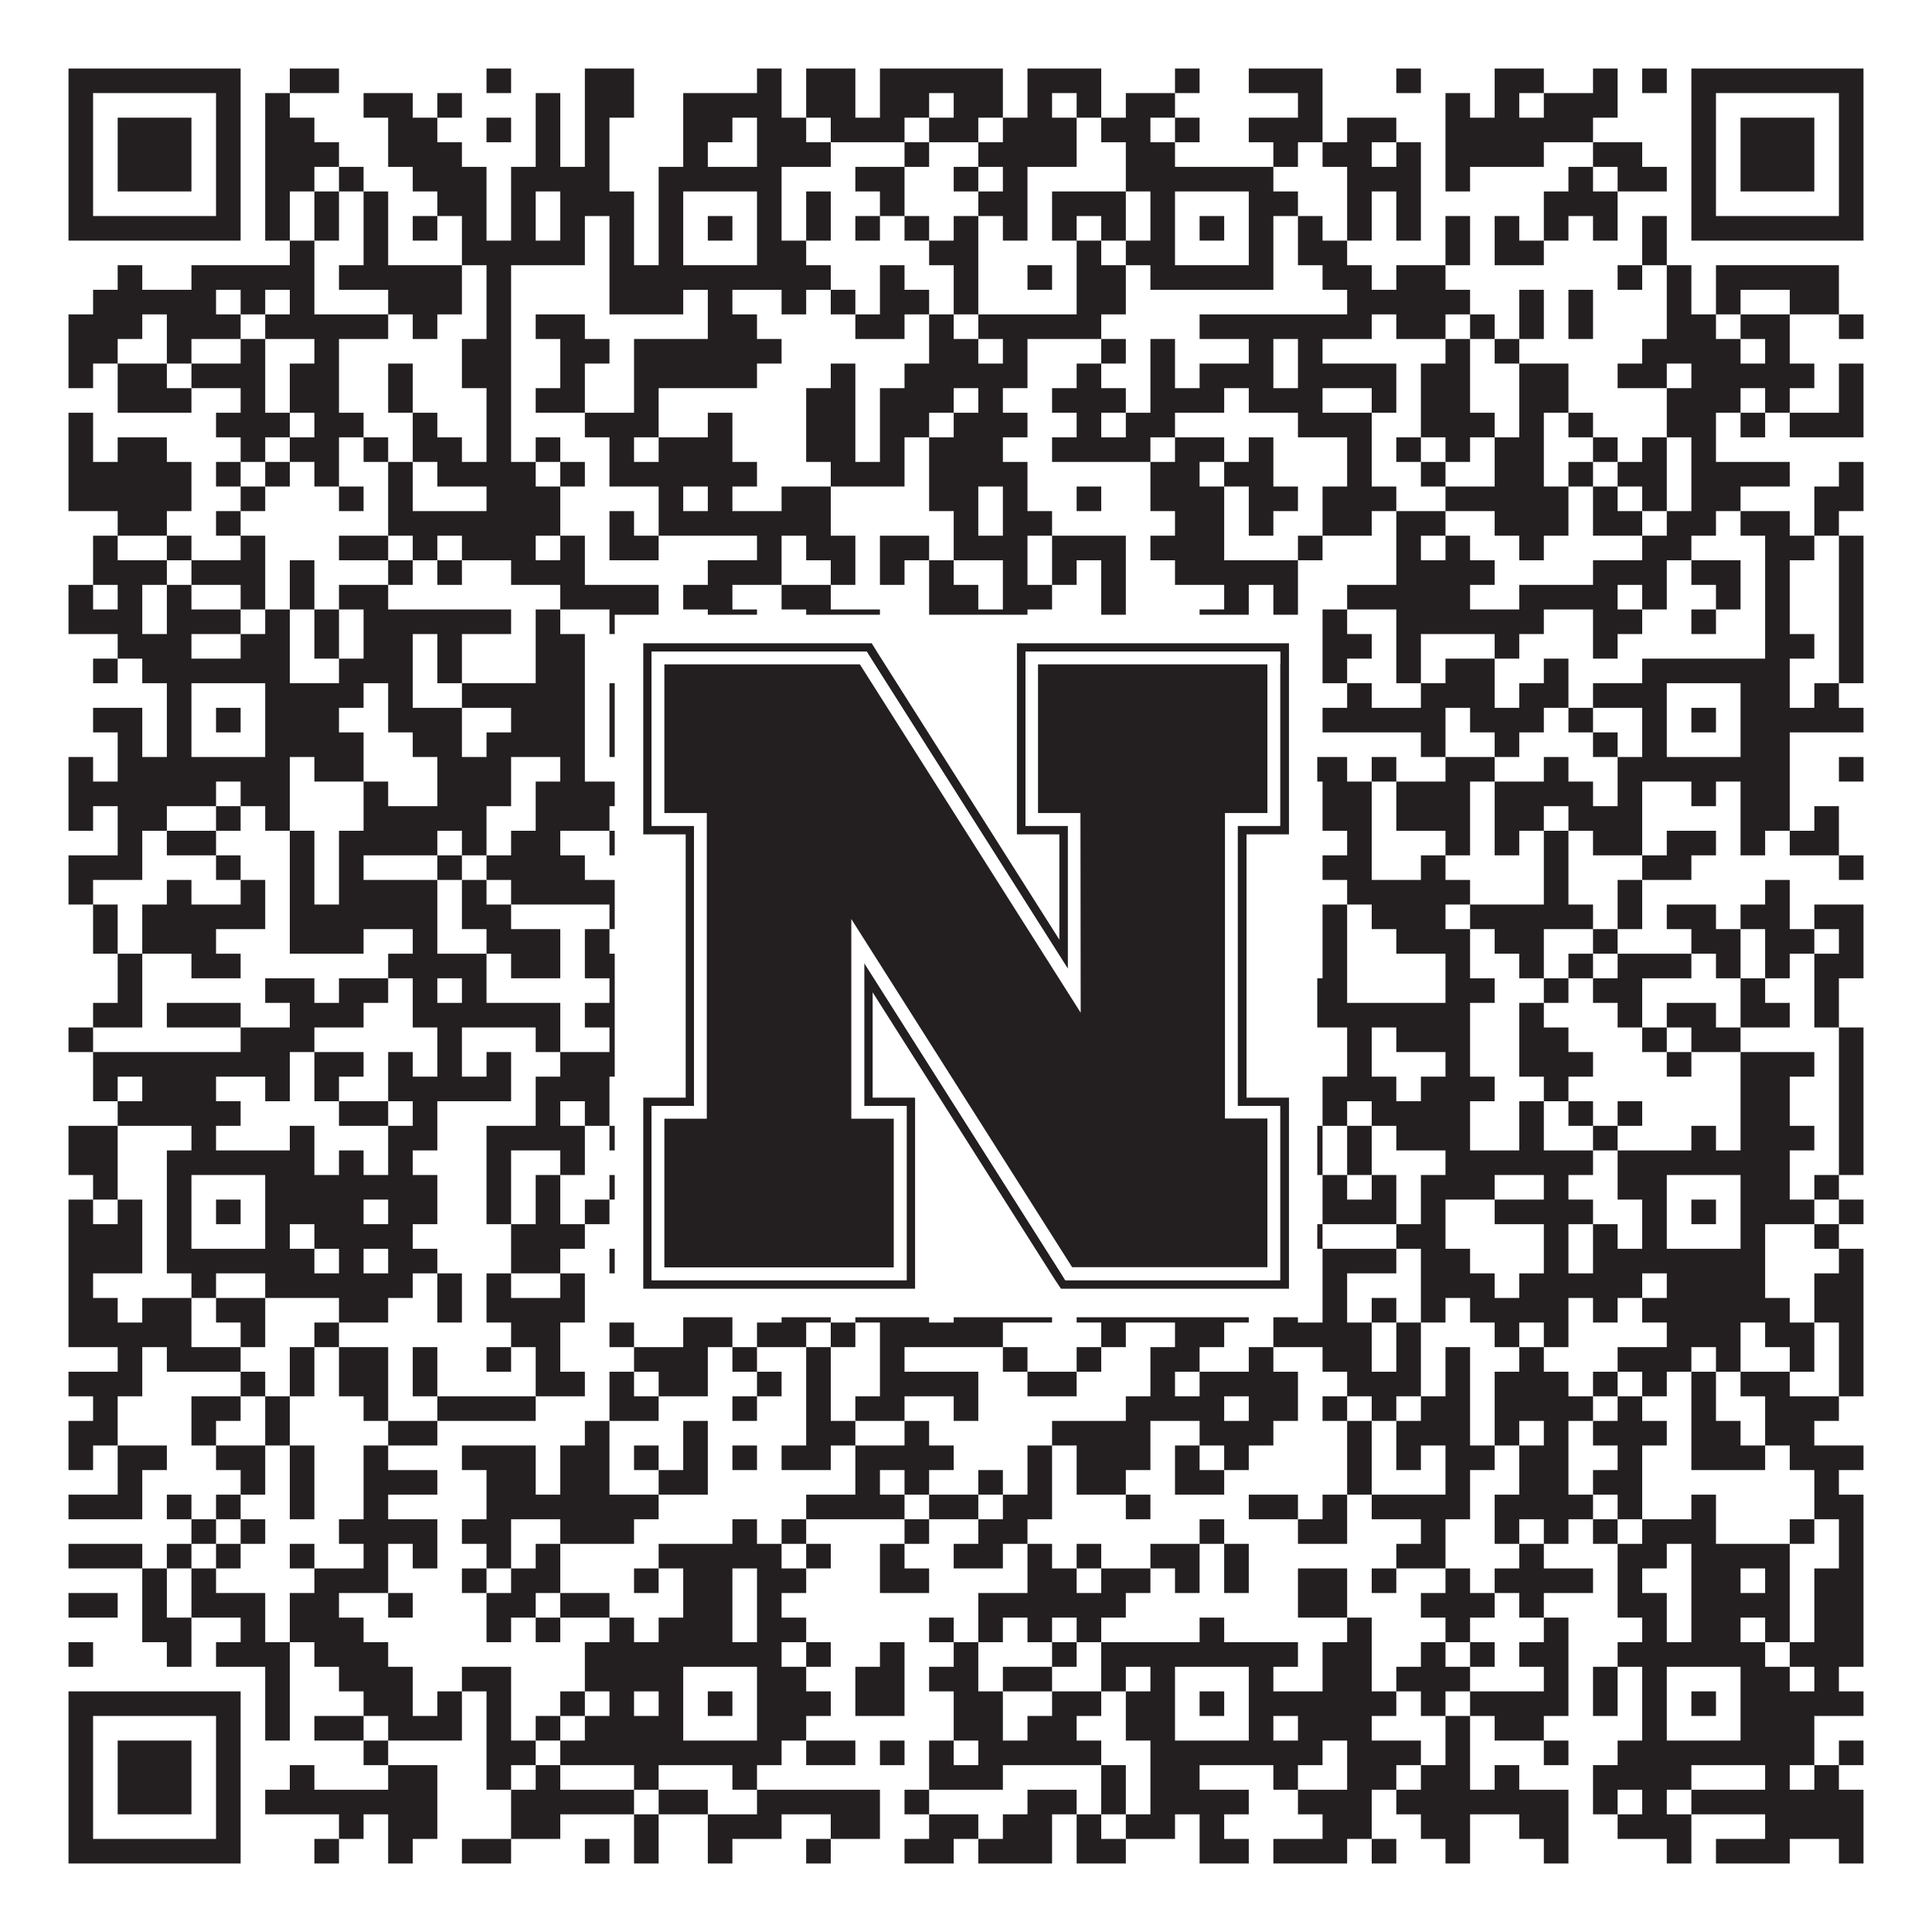 <?xml version="1.0"?>
<svg xmlns="http://www.w3.org/2000/svg" xmlns:xlink="http://www.w3.org/1999/xlink" version="1.1" width="1100px" height="1100px" viewBox="0 0 1100 1100"><rect x="0" y="0" width="1100" height="1100" fill="#ffffff" fill-opacity="1"/><path fill="#231f20" fill-opacity="1" d="M39,39L137,39L137,53L39,53ZM165,39L193,39L193,53L165,53ZM277,39L291,39L291,53L277,53ZM333,39L361,39L361,53L333,53ZM431,39L445,39L445,53L431,53ZM459,39L487,39L487,53L459,53ZM501,39L571,39L571,53L501,53ZM585,39L627,39L627,53L585,53ZM669,39L683,39L683,53L669,53ZM711,39L753,39L753,53L711,53ZM795,39L809,39L809,53L795,53ZM851,39L879,39L879,53L851,53ZM907,39L921,39L921,53L907,53ZM935,39L949,39L949,53L935,53ZM963,39L1061,39L1061,53L963,53ZM39,53L53,53L53,67L39,67ZM123,53L137,53L137,67L123,67ZM151,53L165,53L165,67L151,67ZM207,53L235,53L235,67L207,67ZM249,53L263,53L263,67L249,67ZM305,53L319,53L319,67L305,67ZM333,53L361,53L361,67L333,67ZM389,53L445,53L445,67L389,67ZM459,53L487,53L487,67L459,67ZM501,53L529,53L529,67L501,67ZM543,53L571,53L571,67L543,67ZM585,53L599,53L599,67L585,67ZM613,53L627,53L627,67L613,67ZM641,53L669,53L669,67L641,67ZM739,53L753,53L753,67L739,67ZM823,53L837,53L837,67L823,67ZM851,53L865,53L865,67L851,67ZM879,53L921,53L921,67L879,67ZM963,53L977,53L977,67L963,67ZM1047,53L1061,53L1061,67L1047,67ZM39,67L53,67L53,81L39,81ZM67,67L109,67L109,81L67,81ZM123,67L137,67L137,81L123,81ZM151,67L179,67L179,81L151,81ZM221,67L249,67L249,81L221,81ZM277,67L291,67L291,81L277,81ZM305,67L319,67L319,81L305,81ZM333,67L347,67L347,81L333,81ZM389,67L417,67L417,81L389,81ZM431,67L459,67L459,81L431,81ZM473,67L515,67L515,81L473,81ZM529,67L557,67L557,81L529,81ZM571,67L613,67L613,81L571,81ZM627,67L655,67L655,81L627,81ZM669,67L683,67L683,81L669,81ZM711,67L753,67L753,81L711,81ZM767,67L795,67L795,81L767,81ZM823,67L907,67L907,81L823,81ZM963,67L977,67L977,81L963,81ZM991,67L1033,67L1033,81L991,81ZM1047,67L1061,67L1061,81L1047,81ZM39,81L53,81L53,95L39,95ZM67,81L109,81L109,95L67,95ZM123,81L137,81L137,95L123,95ZM151,81L193,81L193,95L151,95ZM221,81L263,81L263,95L221,95ZM305,81L319,81L319,95L305,95ZM333,81L347,81L347,95L333,95ZM389,81L403,81L403,95L389,95ZM431,81L473,81L473,95L431,95ZM515,81L529,81L529,95L515,95ZM557,81L613,81L613,95L557,95ZM641,81L669,81L669,95L641,95ZM725,81L739,81L739,95L725,95ZM753,81L781,81L781,95L753,95ZM795,81L809,81L809,95L795,95ZM823,81L879,81L879,95L823,95ZM907,81L935,81L935,95L907,95ZM963,81L977,81L977,95L963,95ZM991,81L1033,81L1033,95L991,95ZM1047,81L1061,81L1061,95L1047,95ZM39,95L53,95L53,109L39,109ZM67,95L109,95L109,109L67,109ZM123,95L137,95L137,109L123,109ZM151,95L179,95L179,109L151,109ZM193,95L207,95L207,109L193,109ZM235,95L277,95L277,109L235,109ZM291,95L347,95L347,109L291,109ZM375,95L445,95L445,109L375,109ZM487,95L515,95L515,109L487,109ZM543,95L557,95L557,109L543,109ZM571,95L585,95L585,109L571,109ZM641,95L725,95L725,109L641,109ZM767,95L809,95L809,109L767,109ZM823,95L837,95L837,109L823,109ZM893,95L907,95L907,109L893,109ZM921,95L949,95L949,109L921,109ZM963,95L977,95L977,109L963,109ZM991,95L1033,95L1033,109L991,109ZM1047,95L1061,95L1061,109L1047,109ZM39,109L53,109L53,123L39,123ZM123,109L137,109L137,123L123,123ZM151,109L165,109L165,123L151,123ZM179,109L193,109L193,123L179,123ZM207,109L221,109L221,123L207,123ZM249,109L277,109L277,123L249,123ZM291,109L305,109L305,123L291,123ZM319,109L361,109L361,123L319,123ZM375,109L389,109L389,123L375,123ZM431,109L445,109L445,123L431,123ZM459,109L473,109L473,123L459,123ZM501,109L515,109L515,123L501,123ZM557,109L585,109L585,123L557,123ZM599,109L641,109L641,123L599,123ZM655,109L669,109L669,123L655,123ZM711,109L739,109L739,123L711,123ZM767,109L781,109L781,123L767,123ZM795,109L809,109L809,123L795,123ZM879,109L921,109L921,123L879,123ZM963,109L977,109L977,123L963,123ZM1047,109L1061,109L1061,123L1047,123ZM39,123L137,123L137,137L39,137ZM151,123L165,123L165,137L151,137ZM179,123L193,123L193,137L179,137ZM207,123L221,123L221,137L207,137ZM235,123L249,123L249,137L235,137ZM263,123L277,123L277,137L263,137ZM291,123L305,123L305,137L291,137ZM319,123L333,123L333,137L319,137ZM347,123L361,123L361,137L347,137ZM375,123L389,123L389,137L375,137ZM403,123L417,123L417,137L403,137ZM431,123L445,123L445,137L431,137ZM459,123L473,123L473,137L459,137ZM487,123L501,123L501,137L487,137ZM515,123L529,123L529,137L515,137ZM543,123L557,123L557,137L543,137ZM571,123L585,123L585,137L571,137ZM599,123L613,123L613,137L599,137ZM627,123L641,123L641,137L627,137ZM655,123L669,123L669,137L655,137ZM683,123L697,123L697,137L683,137ZM711,123L725,123L725,137L711,137ZM739,123L753,123L753,137L739,137ZM767,123L781,123L781,137L767,137ZM795,123L809,123L809,137L795,137ZM823,123L837,123L837,137L823,137ZM851,123L865,123L865,137L851,137ZM879,123L893,123L893,137L879,137ZM907,123L921,123L921,137L907,137ZM935,123L949,123L949,137L935,137ZM963,123L1061,123L1061,137L963,137ZM165,137L179,137L179,151L165,151ZM207,137L221,137L221,151L207,151ZM263,137L333,137L333,151L263,151ZM347,137L361,137L361,151L347,151ZM375,137L389,137L389,151L375,151ZM431,137L459,137L459,151L431,151ZM529,137L557,137L557,151L529,151ZM613,137L627,137L627,151L613,151ZM641,137L669,137L669,151L641,151ZM711,137L725,137L725,151L711,151ZM739,137L767,137L767,151L739,151ZM823,137L837,137L837,151L823,151ZM851,137L879,137L879,151L851,151ZM935,137L949,137L949,151L935,151ZM67,151L81,151L81,165L67,165ZM109,151L179,151L179,165L109,165ZM193,151L263,151L263,165L193,165ZM277,151L291,151L291,165L277,165ZM347,151L473,151L473,165L347,165ZM501,151L515,151L515,165L501,165ZM543,151L557,151L557,165L543,165ZM585,151L599,151L599,165L585,165ZM613,151L641,151L641,165L613,165ZM655,151L725,151L725,165L655,165ZM753,151L781,151L781,165L753,165ZM795,151L823,151L823,165L795,165ZM921,151L935,151L935,165L921,165ZM949,151L963,151L963,165L949,165ZM977,151L1047,151L1047,165L977,165ZM53,165L123,165L123,179L53,179ZM137,165L151,165L151,179L137,179ZM165,165L179,165L179,179L165,179ZM221,165L263,165L263,179L221,179ZM277,165L291,165L291,179L277,179ZM347,165L389,165L389,179L347,179ZM403,165L417,165L417,179L403,179ZM445,165L459,165L459,179L445,179ZM473,165L487,165L487,179L473,179ZM501,165L529,165L529,179L501,179ZM543,165L557,165L557,179L543,179ZM613,165L641,165L641,179L613,179ZM767,165L837,165L837,179L767,179ZM865,165L879,165L879,179L865,179ZM893,165L907,165L907,179L893,179ZM949,165L963,165L963,179L949,179ZM977,165L991,165L991,179L977,179ZM1019,165L1047,165L1047,179L1019,179ZM39,179L81,179L81,193L39,193ZM95,179L137,179L137,193L95,193ZM151,179L221,179L221,193L151,193ZM235,179L249,179L249,193L235,193ZM277,179L291,179L291,193L277,193ZM305,179L333,179L333,193L305,193ZM403,179L431,179L431,193L403,193ZM487,179L515,179L515,193L487,193ZM529,179L543,179L543,193L529,193ZM557,179L627,179L627,193L557,193ZM683,179L781,179L781,193L683,193ZM795,179L823,179L823,193L795,193ZM837,179L851,179L851,193L837,193ZM865,179L879,179L879,193L865,193ZM893,179L907,179L907,193L893,193ZM949,179L977,179L977,193L949,193ZM991,179L1019,179L1019,193L991,193ZM1047,179L1061,179L1061,193L1047,193ZM39,193L67,193L67,207L39,207ZM95,193L109,193L109,207L95,207ZM137,193L151,193L151,207L137,207ZM179,193L193,193L193,207L179,207ZM263,193L291,193L291,207L263,207ZM319,193L347,193L347,207L319,207ZM361,193L445,193L445,207L361,207ZM529,193L557,193L557,207L529,207ZM571,193L585,193L585,207L571,207ZM627,193L641,193L641,207L627,207ZM655,193L669,193L669,207L655,207ZM711,193L725,193L725,207L711,207ZM739,193L753,193L753,207L739,207ZM823,193L837,193L837,207L823,207ZM851,193L865,193L865,207L851,207ZM935,193L991,193L991,207L935,207ZM1005,193L1019,193L1019,207L1005,207ZM39,207L53,207L53,221L39,221ZM67,207L95,207L95,221L67,221ZM109,207L151,207L151,221L109,221ZM165,207L193,207L193,221L165,221ZM221,207L235,207L235,221L221,221ZM263,207L291,207L291,221L263,221ZM319,207L333,207L333,221L319,221ZM361,207L431,207L431,221L361,221ZM473,207L487,207L487,221L473,221ZM515,207L585,207L585,221L515,221ZM613,207L627,207L627,221L613,221ZM655,207L669,207L669,221L655,221ZM683,207L725,207L725,221L683,221ZM739,207L795,207L795,221L739,221ZM809,207L837,207L837,221L809,221ZM865,207L893,207L893,221L865,221ZM921,207L949,207L949,221L921,221ZM963,207L1033,207L1033,221L963,221ZM1047,207L1061,207L1061,221L1047,221ZM67,221L109,221L109,235L67,235ZM137,221L151,221L151,235L137,235ZM165,221L193,221L193,235L165,235ZM221,221L235,221L235,235L221,235ZM277,221L291,221L291,235L277,235ZM305,221L333,221L333,235L305,235ZM361,221L375,221L375,235L361,235ZM459,221L487,221L487,235L459,235ZM501,221L543,221L543,235L501,235ZM557,221L571,221L571,235L557,235ZM599,221L641,221L641,235L599,235ZM655,221L697,221L697,235L655,235ZM711,221L753,221L753,235L711,235ZM781,221L795,221L795,235L781,235ZM809,221L837,221L837,235L809,235ZM865,221L893,221L893,235L865,235ZM949,221L991,221L991,235L949,235ZM1005,221L1019,221L1019,235L1005,235ZM1047,221L1061,221L1061,235L1047,235ZM39,235L53,235L53,249L39,249ZM123,235L165,235L165,249L123,249ZM179,235L207,235L207,249L179,249ZM235,235L249,235L249,249L235,249ZM277,235L291,235L291,249L277,249ZM333,235L375,235L375,249L333,249ZM403,235L417,235L417,249L403,249ZM459,235L487,235L487,249L459,249ZM501,235L529,235L529,249L501,249ZM543,235L585,235L585,249L543,249ZM613,235L627,235L627,249L613,249ZM641,235L669,235L669,249L641,249ZM739,235L781,235L781,249L739,249ZM809,235L851,235L851,249L809,249ZM865,235L879,235L879,249L865,249ZM893,235L907,235L907,249L893,249ZM949,235L977,235L977,249L949,249ZM991,235L1005,235L1005,249L991,249ZM1019,235L1061,235L1061,249L1019,249ZM39,249L53,249L53,263L39,263ZM67,249L95,249L95,263L67,263ZM137,249L151,249L151,263L137,263ZM165,249L193,249L193,263L165,263ZM207,249L221,249L221,263L207,263ZM235,249L263,249L263,263L235,263ZM277,249L291,249L291,263L277,263ZM305,249L319,249L319,263L305,263ZM347,249L361,249L361,263L347,263ZM375,249L417,249L417,263L375,263ZM459,249L487,249L487,263L459,263ZM501,249L515,249L515,263L501,263ZM529,249L571,249L571,263L529,263ZM599,249L655,249L655,263L599,263ZM669,249L697,249L697,263L669,263ZM711,249L725,249L725,263L711,263ZM767,249L781,249L781,263L767,263ZM795,249L809,249L809,263L795,263ZM823,249L837,249L837,263L823,263ZM851,249L879,249L879,263L851,263ZM907,249L921,249L921,263L907,263ZM935,249L949,249L949,263L935,263ZM963,249L977,249L977,263L963,263ZM39,263L109,263L109,277L39,277ZM123,263L137,263L137,277L123,277ZM151,263L165,263L165,277L151,277ZM179,263L193,263L193,277L179,277ZM221,263L235,263L235,277L221,277ZM249,263L305,263L305,277L249,277ZM319,263L333,263L333,277L319,277ZM347,263L431,263L431,277L347,277ZM473,263L515,263L515,277L473,277ZM529,263L585,263L585,277L529,277ZM655,263L683,263L683,277L655,277ZM697,263L725,263L725,277L697,277ZM767,263L781,263L781,277L767,277ZM809,263L823,263L823,277L809,277ZM851,263L879,263L879,277L851,277ZM893,263L907,263L907,277L893,277ZM921,263L949,263L949,277L921,277ZM963,263L1019,263L1019,277L963,277ZM1047,263L1061,263L1061,277L1047,277ZM39,277L109,277L109,291L39,291ZM137,277L151,277L151,291L137,291ZM193,277L207,277L207,291L193,291ZM221,277L235,277L235,291L221,291ZM277,277L319,277L319,291L277,291ZM375,277L389,277L389,291L375,291ZM403,277L417,277L417,291L403,291ZM445,277L473,277L473,291L445,291ZM529,277L557,277L557,291L529,291ZM571,277L585,277L585,291L571,291ZM613,277L627,277L627,291L613,291ZM655,277L697,277L697,291L655,291ZM711,277L739,277L739,291L711,291ZM753,277L795,277L795,291L753,291ZM823,277L893,277L893,291L823,291ZM907,277L921,277L921,291L907,291ZM935,277L949,277L949,291L935,291ZM963,277L991,277L991,291L963,291ZM1033,277L1061,277L1061,291L1033,291ZM67,291L95,291L95,305L67,305ZM123,291L137,291L137,305L123,305ZM221,291L319,291L319,305L221,305ZM347,291L361,291L361,305L347,305ZM375,291L473,291L473,305L375,305ZM543,291L557,291L557,305L543,305ZM571,291L599,291L599,305L571,305ZM669,291L697,291L697,305L669,305ZM711,291L725,291L725,305L711,305ZM753,291L781,291L781,305L753,305ZM795,291L823,291L823,305L795,305ZM851,291L893,291L893,305L851,305ZM907,291L935,291L935,305L907,305ZM949,291L977,291L977,305L949,305ZM991,291L1019,291L1019,305L991,305ZM1033,291L1047,291L1047,305L1033,305ZM53,305L67,305L67,319L53,319ZM95,305L109,305L109,319L95,319ZM137,305L151,305L151,319L137,319ZM193,305L221,305L221,319L193,319ZM235,305L249,305L249,319L235,319ZM263,305L305,305L305,319L263,319ZM319,305L333,305L333,319L319,319ZM347,305L375,305L375,319L347,319ZM431,305L445,305L445,319L431,319ZM459,305L487,305L487,319L459,319ZM501,305L529,305L529,319L501,319ZM543,305L585,305L585,319L543,319ZM599,305L641,305L641,319L599,319ZM655,305L697,305L697,319L655,319ZM739,305L753,305L753,319L739,319ZM795,305L809,305L809,319L795,319ZM823,305L837,305L837,319L823,319ZM865,305L879,305L879,319L865,319ZM935,305L963,305L963,319L935,319ZM1005,305L1033,305L1033,319L1005,319ZM1047,305L1061,305L1061,319L1047,319ZM53,319L95,319L95,333L53,333ZM109,319L151,319L151,333L109,333ZM165,319L179,319L179,333L165,333ZM221,319L235,319L235,333L221,333ZM249,319L263,319L263,333L249,333ZM291,319L333,319L333,333L291,333ZM403,319L445,319L445,333L403,333ZM473,319L487,319L487,333L473,333ZM501,319L515,319L515,333L501,333ZM529,319L543,319L543,333L529,333ZM571,319L585,319L585,333L571,333ZM599,319L613,319L613,333L599,333ZM627,319L641,319L641,333L627,333ZM669,319L739,319L739,333L669,333ZM795,319L851,319L851,333L795,333ZM907,319L949,319L949,333L907,333ZM963,319L991,319L991,333L963,333ZM1005,319L1019,319L1019,333L1005,333ZM1047,319L1061,319L1061,333L1047,333ZM39,333L53,333L53,347L39,347ZM67,333L81,333L81,347L67,347ZM95,333L109,333L109,347L95,347ZM137,333L151,333L151,347L137,347ZM165,333L179,333L179,347L165,347ZM193,333L221,333L221,347L193,347ZM319,333L375,333L375,347L319,347ZM389,333L417,333L417,347L389,347ZM445,333L473,333L473,347L445,347ZM529,333L557,333L557,347L529,347ZM571,333L599,333L599,347L571,347ZM627,333L641,333L641,347L627,347ZM697,333L711,333L711,347L697,347ZM725,333L739,333L739,347L725,347ZM767,333L837,333L837,347L767,347ZM865,333L921,333L921,347L865,347ZM935,333L949,333L949,347L935,347ZM977,333L991,333L991,347L977,347ZM1005,333L1019,333L1019,347L1005,347ZM1047,333L1061,333L1061,347L1047,347ZM39,347L81,347L81,361L39,361ZM95,347L137,347L137,361L95,361ZM151,347L165,347L165,361L151,361ZM179,347L193,347L193,361L179,361ZM207,347L291,347L291,361L207,361ZM305,347L319,347L319,361L305,361ZM347,347L375,347L375,361L347,361ZM403,347L431,347L431,361L403,361ZM459,347L501,347L501,361L459,361ZM529,347L585,347L585,361L529,361ZM627,347L641,347L641,361L627,361ZM683,347L711,347L711,361L683,361ZM725,347L739,347L739,361L725,361ZM753,347L767,347L767,361L753,361ZM795,347L879,347L879,361L795,361ZM907,347L935,347L935,361L907,361ZM963,347L977,347L977,361L963,361ZM1005,347L1019,347L1019,361L1005,361ZM1047,347L1061,347L1061,361L1047,361ZM67,361L109,361L109,375L67,375ZM137,361L165,361L165,375L137,375ZM179,361L193,361L193,375L179,375ZM207,361L235,361L235,375L207,375ZM249,361L263,361L263,375L249,375ZM305,361L333,361L333,375L305,375ZM375,361L417,361L417,375L375,375ZM473,361L501,361L501,375L473,375ZM529,361L557,361L557,375L529,375ZM585,361L599,361L599,375L585,375ZM613,361L641,361L641,375L613,375ZM753,361L781,361L781,375L753,375ZM795,361L809,361L809,375L795,375ZM851,361L865,361L865,375L851,375ZM907,361L921,361L921,375L907,375ZM1005,361L1033,361L1033,375L1005,375ZM1047,361L1061,361L1061,375L1047,375ZM53,375L67,375L67,389L53,389ZM81,375L165,375L165,389L81,389ZM193,375L235,375L235,389L193,389ZM249,375L263,375L263,389L249,389ZM305,375L333,375L333,389L305,389ZM361,375L501,375L501,389L361,389ZM529,375L543,375L543,389L529,389ZM585,375L599,375L599,389L585,389ZM641,375L725,375L725,389L641,389ZM753,375L767,375L767,389L753,389ZM795,375L809,375L809,389L795,389ZM823,375L851,375L851,389L823,389ZM879,375L893,375L893,389L879,389ZM935,375L1019,375L1019,389L935,389ZM1047,375L1061,375L1061,389L1047,389ZM95,389L109,389L109,403L95,403ZM151,389L207,389L207,403L151,403ZM221,389L235,389L235,403L221,403ZM263,389L333,389L333,403L263,403ZM347,389L361,389L361,403L347,403ZM375,389L389,389L389,403L375,403ZM431,389L459,389L459,403L431,403ZM515,389L529,389L529,403L515,403ZM557,389L571,389L571,403L557,403ZM599,389L627,389L627,403L599,403ZM641,389L669,389L669,403L641,403ZM711,389L725,389L725,403L711,403ZM767,389L781,389L781,403L767,403ZM809,389L851,389L851,403L809,403ZM865,389L893,389L893,403L865,403ZM907,389L949,389L949,403L907,403ZM991,389L1019,389L1019,403L991,403ZM1033,389L1047,389L1047,403L1033,403ZM53,403L81,403L81,417L53,417ZM95,403L109,403L109,417L95,417ZM123,403L137,403L137,417L123,417ZM151,403L193,403L193,417L151,417ZM221,403L263,403L263,417L221,417ZM291,403L333,403L333,417L291,417ZM347,403L361,403L361,417L347,417ZM375,403L389,403L389,417L375,417ZM403,403L417,403L417,417L403,417ZM431,403L459,403L459,417L431,417ZM501,403L529,403L529,417L501,417ZM557,403L585,403L585,417L557,417ZM599,403L613,403L613,417L599,417ZM627,403L669,403L669,417L627,417ZM683,403L697,403L697,417L683,417ZM711,403L739,403L739,417L711,417ZM753,403L823,403L823,417L753,417ZM837,403L879,403L879,417L837,417ZM893,403L907,403L907,417L893,417ZM935,403L949,403L949,417L935,417ZM963,403L977,403L977,417L963,417ZM991,403L1061,403L1061,417L991,417ZM67,417L81,417L81,431L67,431ZM95,417L109,417L109,431L95,431ZM151,417L207,417L207,431L151,431ZM235,417L263,417L263,431L235,431ZM277,417L333,417L333,431L277,431ZM347,417L389,417L389,431L347,431ZM431,417L459,417L459,431L431,431ZM487,417L529,417L529,431L487,431ZM543,417L557,417L557,431L543,431ZM613,417L669,417L669,431L613,431ZM711,417L725,417L725,431L711,431ZM809,417L823,417L823,431L809,431ZM851,417L865,417L865,431L851,431ZM907,417L921,417L921,431L907,431ZM935,417L949,417L949,431L935,431ZM991,417L1019,417L1019,431L991,431ZM39,431L53,431L53,445L39,445ZM67,431L165,431L165,445L67,445ZM179,431L207,431L207,445L179,445ZM249,431L291,431L291,445L249,445ZM319,431L333,431L333,445L319,445ZM361,431L459,431L459,445L361,445ZM473,431L501,431L501,445L473,445ZM515,431L543,431L543,445L515,445ZM557,431L571,431L571,445L557,445ZM585,431L599,431L599,445L585,445ZM655,431L725,431L725,445L655,445ZM739,431L767,431L767,445L739,445ZM781,431L795,431L795,445L781,445ZM823,431L851,431L851,445L823,445ZM879,431L893,431L893,445L879,445ZM921,431L1019,431L1019,445L921,445ZM1047,431L1061,431L1061,445L1047,445ZM39,445L123,445L123,459L39,459ZM137,445L165,445L165,459L137,459ZM207,445L221,445L221,459L207,459ZM249,445L291,445L291,459L249,459ZM305,445L361,445L361,459L305,459ZM375,445L403,445L403,459L375,459ZM417,445L445,445L445,459L417,459ZM459,445L515,445L515,459L459,459ZM557,445L571,445L571,459L557,459ZM585,445L613,445L613,459L585,459ZM627,445L641,445L641,459L627,459ZM655,445L669,445L669,459L655,459ZM725,445L739,445L739,459L725,459ZM753,445L781,445L781,459L753,459ZM795,445L837,445L837,459L795,459ZM851,445L907,445L907,459L851,459ZM921,445L935,445L935,459L921,459ZM963,445L977,445L977,459L963,459ZM991,445L1019,445L1019,459L991,459ZM39,459L53,459L53,473L39,473ZM67,459L95,459L95,473L67,473ZM123,459L137,459L137,473L123,473ZM151,459L165,459L165,473L151,473ZM207,459L277,459L277,473L207,473ZM305,459L347,459L347,473L305,473ZM389,459L417,459L417,473L389,473ZM431,459L459,459L459,473L431,473ZM473,459L501,459L501,473L473,473ZM529,459L557,459L557,473L529,473ZM571,459L585,459L585,473L571,473ZM599,459L683,459L683,473L599,473ZM753,459L781,459L781,473L753,473ZM795,459L837,459L837,473L795,473ZM851,459L879,459L879,473L851,473ZM893,459L935,459L935,473L893,473ZM991,459L1019,459L1019,473L991,473ZM1033,459L1047,459L1047,473L1033,473ZM67,473L81,473L81,487L67,487ZM95,473L123,473L123,487L95,487ZM165,473L179,473L179,487L165,487ZM193,473L249,473L249,487L193,487ZM263,473L277,473L277,487L263,487ZM291,473L319,473L319,487L291,487ZM347,473L361,473L361,487L347,487ZM389,473L403,473L403,487L389,487ZM417,473L431,473L431,487L417,487ZM473,473L571,473L571,487L473,487ZM585,473L613,473L613,487L585,487ZM627,473L641,473L641,487L627,487ZM697,473L725,473L725,487L697,487ZM767,473L781,473L781,487L767,487ZM823,473L837,473L837,487L823,487ZM851,473L865,473L865,487L851,487ZM879,473L893,473L893,487L879,487ZM907,473L935,473L935,487L907,487ZM949,473L977,473L977,487L949,487ZM991,473L1005,473L1005,487L991,487ZM1019,473L1047,473L1047,487L1019,487ZM39,487L81,487L81,501L39,501ZM123,487L137,487L137,501L123,501ZM165,487L179,487L179,501L165,501ZM193,487L207,487L207,501L193,501ZM249,487L263,487L263,501L249,501ZM277,487L333,487L333,501L277,501ZM361,487L417,487L417,501L361,501ZM431,487L459,487L459,501L431,501ZM501,487L515,487L515,501L501,501ZM543,487L571,487L571,501L543,501ZM585,487L613,487L613,501L585,501ZM641,487L655,487L655,501L641,501ZM669,487L683,487L683,501L669,501ZM725,487L739,487L739,501L725,501ZM753,487L781,487L781,501L753,501ZM809,487L823,487L823,501L809,501ZM879,487L893,487L893,501L879,501ZM935,487L963,487L963,501L935,501ZM1047,487L1061,487L1061,501L1047,501ZM39,501L53,501L53,515L39,515ZM95,501L109,501L109,515L95,515ZM137,501L151,501L151,515L137,515ZM165,501L179,501L179,515L165,515ZM193,501L249,501L249,515L193,515ZM263,501L277,501L277,515L263,515ZM291,501L389,501L389,515L291,515ZM459,501L487,501L487,515L459,515ZM515,501L529,501L529,515L515,515ZM543,501L557,501L557,515L543,515ZM585,501L599,501L599,515L585,515ZM627,501L683,501L683,515L627,515ZM711,501L739,501L739,515L711,515ZM767,501L837,501L837,515L767,515ZM879,501L893,501L893,515L879,515ZM921,501L935,501L935,515L921,515ZM1005,501L1019,501L1019,515L1005,515ZM53,515L67,515L67,529L53,529ZM81,515L151,515L151,529L81,529ZM165,515L249,515L249,529L165,529ZM263,515L291,515L291,529L263,529ZM347,515L375,515L375,529L347,529ZM417,515L431,515L431,529L417,529ZM445,515L459,515L459,529L445,529ZM501,515L515,515L515,529L501,529ZM585,515L627,515L627,529L585,529ZM683,515L711,515L711,529L683,529ZM753,515L767,515L767,529L753,529ZM781,515L823,515L823,529L781,529ZM837,515L907,515L907,529L837,529ZM921,515L935,515L935,529L921,529ZM949,515L977,515L977,529L949,529ZM991,515L1019,515L1019,529L991,529ZM1033,515L1061,515L1061,529L1033,529ZM53,529L67,529L67,543L53,543ZM81,529L123,529L123,543L81,543ZM165,529L207,529L207,543L165,543ZM235,529L249,529L249,543L235,543ZM277,529L319,529L319,543L277,543ZM333,529L347,529L347,543L333,543ZM389,529L431,529L431,543L389,543ZM459,529L515,529L515,543L459,543ZM529,529L585,529L585,543L529,543ZM599,529L641,529L641,543L599,543ZM683,529L697,529L697,543L683,543ZM753,529L767,529L767,543L753,543ZM795,529L837,529L837,543L795,543ZM851,529L879,529L879,543L851,543ZM907,529L921,529L921,543L907,543ZM963,529L991,529L991,543L963,543ZM1005,529L1033,529L1033,543L1005,543ZM1047,529L1061,529L1061,543L1047,543ZM67,543L81,543L81,557L67,557ZM109,543L137,543L137,557L109,557ZM221,543L277,543L277,557L221,557ZM291,543L319,543L319,557L291,557ZM333,543L361,543L361,557L333,557ZM417,543L431,543L431,557L417,557ZM445,543L459,543L459,557L445,557ZM501,543L599,543L599,557L501,557ZM613,543L669,543L669,557L613,557ZM683,543L725,543L725,557L683,557ZM753,543L767,543L767,557L753,557ZM823,543L837,543L837,557L823,557ZM865,543L879,543L879,557L865,557ZM893,543L907,543L907,557L893,557ZM921,543L963,543L963,557L921,557ZM977,543L991,543L991,557L977,557ZM1005,543L1019,543L1019,557L1005,557ZM1033,543L1061,543L1061,557L1033,557ZM67,557L81,557L81,571L67,571ZM151,557L179,557L179,571L151,571ZM193,557L221,557L221,571L193,571ZM235,557L249,557L249,571L235,571ZM263,557L277,557L277,571L263,571ZM347,557L375,557L375,571L347,571ZM403,557L417,557L417,571L403,571ZM515,557L529,557L529,571L515,571ZM585,557L613,557L613,571L585,571ZM641,557L655,557L655,571L641,571ZM739,557L767,557L767,571L739,571ZM823,557L851,557L851,571L823,571ZM879,557L893,557L893,571L879,571ZM907,557L935,557L935,571L907,571ZM991,557L1005,557L1005,571L991,571ZM1033,557L1047,557L1047,571L1033,571ZM53,571L81,571L81,585L53,585ZM95,571L137,571L137,585L95,585ZM165,571L207,571L207,585L165,585ZM235,571L319,571L319,585L235,585ZM333,571L403,571L403,585L333,585ZM417,571L445,571L445,585L417,585ZM459,571L473,571L473,585L459,585ZM487,571L501,571L501,585L487,585ZM515,571L529,571L529,585L515,585ZM543,571L571,571L571,585L543,585ZM585,571L599,571L599,585L585,585ZM613,571L627,571L627,585L613,585ZM641,571L655,571L655,585L641,585ZM739,571L837,571L837,585L739,585ZM865,571L879,571L879,585L865,585ZM921,571L935,571L935,585L921,585ZM949,571L977,571L977,585L949,585ZM991,571L1019,571L1019,585L991,585ZM1033,571L1047,571L1047,585L1033,585ZM39,585L53,585L53,599L39,599ZM137,585L179,585L179,599L137,599ZM249,585L263,585L263,599L249,599ZM305,585L319,585L319,599L305,599ZM347,585L361,585L361,599L347,599ZM375,585L403,585L403,599L375,599ZM417,585L431,585L431,599L417,599ZM473,585L501,585L501,599L473,599ZM529,585L543,585L543,599L529,599ZM571,585L585,585L585,599L571,599ZM599,585L627,585L627,599L599,599ZM641,585L655,585L655,599L641,599ZM669,585L697,585L697,599L669,599ZM711,585L725,585L725,599L711,599ZM767,585L781,585L781,599L767,599ZM795,585L837,585L837,599L795,599ZM865,585L893,585L893,599L865,599ZM935,585L949,585L949,599L935,599ZM963,585L991,585L991,599L963,599ZM1047,585L1061,585L1061,599L1047,599ZM53,599L165,599L165,613L53,613ZM179,599L207,599L207,613L179,613ZM221,599L235,599L235,613L221,613ZM249,599L263,599L263,613L249,613ZM277,599L291,599L291,613L277,613ZM319,599L361,599L361,613L319,613ZM375,599L389,599L389,613L375,613ZM403,599L431,599L431,613L403,613ZM473,599L515,599L515,613L473,613ZM529,599L543,599L543,613L529,613ZM585,599L613,599L613,613L585,613ZM669,599L683,599L683,613L669,613ZM711,599L725,599L725,613L711,613ZM767,599L781,599L781,613L767,613ZM823,599L837,599L837,613L823,613ZM865,599L907,599L907,613L865,613ZM949,599L963,599L963,613L949,613ZM991,599L1033,599L1033,613L991,613ZM1047,599L1061,599L1061,613L1047,613ZM53,613L67,613L67,627L53,627ZM81,613L123,613L123,627L81,627ZM151,613L165,613L165,627L151,627ZM179,613L193,613L193,627L179,627ZM221,613L291,613L291,627L221,627ZM305,613L347,613L347,627L305,627ZM375,613L389,613L389,627L375,627ZM431,613L473,613L473,627L431,627ZM487,613L501,613L501,627L487,627ZM529,613L543,613L543,627L529,627ZM557,613L585,613L585,627L557,627ZM599,613L641,613L641,627L599,627ZM669,613L683,613L683,627L669,627ZM711,613L739,613L739,627L711,627ZM753,613L795,613L795,627L753,627ZM809,613L851,613L851,627L809,627ZM879,613L893,613L893,627L879,627ZM991,613L1019,613L1019,627L991,627ZM1047,613L1061,613L1061,627L1047,627ZM67,627L137,627L137,641L67,641ZM193,627L221,627L221,641L193,641ZM235,627L249,627L249,641L235,641ZM305,627L319,627L319,641L305,641ZM333,627L347,627L347,641L333,641ZM417,627L431,627L431,641L417,641ZM487,627L501,627L501,641L487,641ZM571,627L585,627L585,641L571,641ZM613,627L655,627L655,641L613,641ZM669,627L683,627L683,641L669,641ZM697,627L725,627L725,641L697,641ZM753,627L767,627L767,641L753,641ZM781,627L837,627L837,641L781,641ZM865,627L879,627L879,641L865,641ZM893,627L907,627L907,641L893,641ZM921,627L935,627L935,641L921,641ZM991,627L1019,627L1019,641L991,641ZM1047,627L1061,627L1061,641L1047,641ZM39,641L67,641L67,655L39,655ZM109,641L123,641L123,655L109,655ZM165,641L179,641L179,655L165,655ZM221,641L249,641L249,655L221,655ZM277,641L333,641L333,655L277,655ZM347,641L375,641L375,655L347,655ZM389,641L473,641L473,655L389,655ZM515,641L529,641L529,655L515,655ZM543,641L571,641L571,655L543,655ZM627,641L669,641L669,655L627,655ZM711,641L725,641L725,655L711,655ZM739,641L753,641L753,655L739,655ZM767,641L781,641L781,655L767,655ZM795,641L837,641L837,655L795,655ZM865,641L879,641L879,655L865,655ZM907,641L921,641L921,655L907,655ZM963,641L977,641L977,655L963,655ZM991,641L1033,641L1033,655L991,655ZM1047,641L1061,641L1061,655L1047,655ZM39,655L67,655L67,669L39,669ZM95,655L179,655L179,669L95,669ZM193,655L207,655L207,669L193,669ZM221,655L235,655L235,669L221,669ZM277,655L291,655L291,669L277,669ZM319,655L333,655L333,669L319,669ZM361,655L501,655L501,669L361,669ZM557,655L571,655L571,669L557,669ZM585,655L613,655L613,669L585,669ZM627,655L641,655L641,669L627,669ZM655,655L725,655L725,669L655,669ZM739,655L753,655L753,669L739,669ZM767,655L781,655L781,669L767,669ZM823,655L907,655L907,669L823,669ZM921,655L1019,655L1019,669L921,669ZM1047,655L1061,655L1061,669L1047,669ZM53,669L67,669L67,683L53,683ZM95,669L109,669L109,683L95,683ZM151,669L249,669L249,683L151,683ZM277,669L291,669L291,683L277,683ZM305,669L319,669L319,683L305,683ZM347,669L361,669L361,683L347,683ZM375,669L389,669L389,683L375,683ZM431,669L459,669L459,683L431,683ZM487,669L515,669L515,683L487,683ZM543,669L557,669L557,683L543,683ZM571,669L585,669L585,683L571,683ZM613,669L641,669L641,683L613,683ZM655,669L669,669L669,683L655,683ZM711,669L739,669L739,683L711,683ZM753,669L767,669L767,683L753,683ZM781,669L795,669L795,683L781,683ZM809,669L851,669L851,683L809,683ZM879,669L893,669L893,683L879,683ZM921,669L949,669L949,683L921,683ZM991,669L1019,669L1019,683L991,683ZM1033,669L1047,669L1047,683L1033,683ZM39,683L53,683L53,697L39,697ZM67,683L81,683L81,697L67,697ZM95,683L109,683L109,697L95,697ZM123,683L137,683L137,697L123,697ZM151,683L207,683L207,697L151,697ZM221,683L249,683L249,697L221,697ZM277,683L291,683L291,697L277,697ZM305,683L319,683L319,697L305,697ZM333,683L347,683L347,697L333,697ZM375,683L389,683L389,697L375,697ZM403,683L417,683L417,697L403,697ZM431,683L445,683L445,697L431,697ZM459,683L487,683L487,697L459,697ZM501,683L515,683L515,697L501,697ZM557,683L571,683L571,697L557,697ZM585,683L599,683L599,697L585,697ZM627,683L641,683L641,697L627,697ZM655,683L669,683L669,697L655,697ZM683,683L697,683L697,697L683,697ZM711,683L739,683L739,697L711,697ZM753,683L795,683L795,697L753,697ZM809,683L823,683L823,697L809,697ZM851,683L907,683L907,697L851,697ZM935,683L949,683L949,697L935,697ZM963,683L977,683L977,697L963,697ZM991,683L1033,683L1033,697L991,697ZM1047,683L1061,683L1061,697L1047,697ZM39,697L81,697L81,711L39,711ZM95,697L109,697L109,711L95,711ZM151,697L165,697L165,711L151,711ZM179,697L235,697L235,711L179,711ZM291,697L333,697L333,711L291,711ZM375,697L389,697L389,711L375,711ZM431,697L459,697L459,711L431,711ZM487,697L515,697L515,711L487,711ZM557,697L599,697L599,711L557,711ZM627,697L669,697L669,711L627,711ZM711,697L725,697L725,711L711,711ZM739,697L753,697L753,711L739,711ZM795,697L823,697L823,711L795,711ZM879,697L893,697L893,711L879,711ZM907,697L921,697L921,711L907,711ZM935,697L949,697L949,711L935,711ZM991,697L1005,697L1005,711L991,711ZM1033,697L1047,697L1047,711L1033,711ZM39,711L81,711L81,725L39,725ZM95,711L179,711L179,725L95,725ZM193,711L207,711L207,725L193,725ZM221,711L249,711L249,725L221,725ZM291,711L319,711L319,725L291,725ZM347,711L361,711L361,725L347,725ZM375,711L473,711L473,725L375,725ZM487,711L501,711L501,725L487,725ZM543,711L557,711L557,725L543,725ZM585,711L599,711L599,725L585,725ZM613,711L627,711L627,725L613,725ZM641,711L725,711L725,725L641,725ZM753,711L795,711L795,725L753,725ZM809,711L837,711L837,725L809,725ZM879,711L893,711L893,725L879,725ZM907,711L1005,711L1005,725L907,725ZM1047,711L1061,711L1061,725L1047,725ZM39,725L53,725L53,739L39,739ZM109,725L123,725L123,739L109,739ZM151,725L235,725L235,739L151,739ZM249,725L263,725L263,739L249,739ZM277,725L291,725L291,739L277,739ZM319,725L333,725L333,739L319,739ZM501,725L515,725L515,739L501,739ZM543,725L571,725L571,739L543,739ZM599,725L655,725L655,739L599,739ZM669,725L683,725L683,739L669,739ZM753,725L767,725L767,739L753,739ZM809,725L851,725L851,739L809,739ZM865,725L935,725L935,739L865,739ZM949,725L1005,725L1005,739L949,739ZM1033,725L1061,725L1061,739L1033,739ZM39,739L67,739L67,753L39,753ZM81,739L109,739L109,753L81,753ZM123,739L151,739L151,753L123,753ZM193,739L221,739L221,753L193,753ZM249,739L263,739L263,753L249,753ZM277,739L333,739L333,753L277,753ZM389,739L417,739L417,753L389,753ZM445,739L473,739L473,753L445,753ZM487,739L529,739L529,753L487,753ZM543,739L599,739L599,753L543,753ZM613,739L711,739L711,753L613,753ZM725,739L739,739L739,753L725,753ZM753,739L767,739L767,753L753,753ZM781,739L795,739L795,753L781,753ZM809,739L823,739L823,753L809,753ZM837,739L893,739L893,753L837,753ZM907,739L921,739L921,753L907,753ZM935,739L1019,739L1019,753L935,753ZM1033,739L1061,739L1061,753L1033,753ZM39,753L109,753L109,767L39,767ZM137,753L151,753L151,767L137,767ZM179,753L193,753L193,767L179,767ZM291,753L319,753L319,767L291,767ZM347,753L361,753L361,767L347,767ZM389,753L417,753L417,767L389,767ZM431,753L459,753L459,767L431,767ZM473,753L487,753L487,767L473,767ZM501,753L571,753L571,767L501,767ZM627,753L641,753L641,767L627,767ZM669,753L697,753L697,767L669,767ZM725,753L781,753L781,767L725,767ZM795,753L809,753L809,767L795,767ZM851,753L865,753L865,767L851,767ZM879,753L893,753L893,767L879,767ZM949,753L991,753L991,767L949,767ZM1005,753L1033,753L1033,767L1005,767ZM1047,753L1061,753L1061,767L1047,767ZM67,767L81,767L81,781L67,781ZM95,767L137,767L137,781L95,781ZM165,767L179,767L179,781L165,781ZM193,767L221,767L221,781L193,781ZM235,767L249,767L249,781L235,781ZM277,767L291,767L291,781L277,781ZM305,767L319,767L319,781L305,781ZM361,767L403,767L403,781L361,781ZM417,767L431,767L431,781L417,781ZM459,767L473,767L473,781L459,781ZM501,767L515,767L515,781L501,781ZM571,767L585,767L585,781L571,781ZM613,767L627,767L627,781L613,781ZM655,767L683,767L683,781L655,781ZM711,767L725,767L725,781L711,781ZM753,767L781,767L781,781L753,781ZM795,767L809,767L809,781L795,781ZM823,767L837,767L837,781L823,781ZM865,767L879,767L879,781L865,781ZM921,767L963,767L963,781L921,781ZM977,767L991,767L991,781L977,781ZM1019,767L1033,767L1033,781L1019,781ZM1047,767L1061,767L1061,781L1047,781ZM39,781L81,781L81,795L39,795ZM137,781L151,781L151,795L137,795ZM165,781L179,781L179,795L165,795ZM193,781L221,781L221,795L193,795ZM235,781L249,781L249,795L235,795ZM305,781L333,781L333,795L305,795ZM347,781L361,781L361,795L347,795ZM375,781L403,781L403,795L375,795ZM431,781L445,781L445,795L431,795ZM459,781L473,781L473,795L459,795ZM501,781L557,781L557,795L501,795ZM585,781L613,781L613,795L585,795ZM655,781L669,781L669,795L655,795ZM683,781L739,781L739,795L683,795ZM767,781L809,781L809,795L767,795ZM823,781L837,781L837,795L823,795ZM851,781L893,781L893,795L851,795ZM907,781L921,781L921,795L907,795ZM935,781L949,781L949,795L935,795ZM963,781L977,781L977,795L963,795ZM991,781L1019,781L1019,795L991,795ZM1047,781L1061,781L1061,795L1047,795ZM53,795L67,795L67,809L53,809ZM109,795L137,795L137,809L109,809ZM151,795L165,795L165,809L151,809ZM207,795L221,795L221,809L207,809ZM249,795L305,795L305,809L249,809ZM347,795L375,795L375,809L347,809ZM417,795L431,795L431,809L417,809ZM459,795L473,795L473,809L459,809ZM487,795L515,795L515,809L487,809ZM543,795L557,795L557,809L543,809ZM641,795L697,795L697,809L641,809ZM711,795L739,795L739,809L711,809ZM753,795L767,795L767,809L753,809ZM781,795L795,795L795,809L781,809ZM809,795L837,795L837,809L809,809ZM851,795L907,795L907,809L851,809ZM921,795L935,795L935,809L921,809ZM963,795L977,795L977,809L963,809ZM1005,795L1047,795L1047,809L1005,809ZM39,809L67,809L67,823L39,823ZM109,809L123,809L123,823L109,823ZM151,809L165,809L165,823L151,823ZM221,809L249,809L249,823L221,823ZM333,809L347,809L347,823L333,823ZM389,809L403,809L403,823L389,823ZM459,809L487,809L487,823L459,823ZM515,809L529,809L529,823L515,823ZM599,809L655,809L655,823L599,823ZM683,809L725,809L725,823L683,823ZM767,809L781,809L781,823L767,823ZM795,809L837,809L837,823L795,823ZM851,809L865,809L865,823L851,823ZM879,809L893,809L893,823L879,823ZM907,809L949,809L949,823L907,823ZM963,809L991,809L991,823L963,823ZM1005,809L1033,809L1033,823L1005,823ZM39,823L53,823L53,837L39,837ZM67,823L95,823L95,837L67,837ZM123,823L151,823L151,837L123,837ZM165,823L179,823L179,837L165,837ZM207,823L221,823L221,837L207,837ZM263,823L305,823L305,837L263,837ZM319,823L347,823L347,837L319,837ZM361,823L375,823L375,837L361,837ZM389,823L403,823L403,837L389,837ZM417,823L431,823L431,837L417,837ZM445,823L473,823L473,837L445,837ZM487,823L543,823L543,837L487,837ZM585,823L599,823L599,837L585,837ZM613,823L655,823L655,837L613,837ZM669,823L683,823L683,837L669,837ZM697,823L711,823L711,837L697,837ZM767,823L781,823L781,837L767,837ZM795,823L809,823L809,837L795,837ZM823,823L851,823L851,837L823,837ZM865,823L893,823L893,837L865,837ZM921,823L935,823L935,837L921,837ZM963,823L1005,823L1005,837L963,837ZM1019,823L1061,823L1061,837L1019,837ZM67,837L81,837L81,851L67,851ZM137,837L151,837L151,851L137,851ZM165,837L179,837L179,851L165,851ZM207,837L249,837L249,851L207,851ZM277,837L305,837L305,851L277,851ZM319,837L347,837L347,851L319,851ZM375,837L403,837L403,851L375,851ZM487,837L501,837L501,851L487,851ZM515,837L529,837L529,851L515,851ZM557,837L571,837L571,851L557,851ZM585,837L599,837L599,851L585,851ZM613,837L641,837L641,851L613,851ZM669,837L697,837L697,851L669,851ZM767,837L781,837L781,851L767,851ZM823,837L837,837L837,851L823,851ZM865,837L893,837L893,851L865,851ZM907,837L935,837L935,851L907,851ZM1033,837L1047,837L1047,851L1033,851ZM39,851L81,851L81,865L39,865ZM95,851L109,851L109,865L95,865ZM123,851L137,851L137,865L123,865ZM165,851L179,851L179,865L165,865ZM207,851L221,851L221,865L207,865ZM277,851L375,851L375,865L277,865ZM459,851L515,851L515,865L459,865ZM529,851L557,851L557,865L529,865ZM571,851L599,851L599,865L571,865ZM641,851L655,851L655,865L641,865ZM711,851L739,851L739,865L711,865ZM753,851L767,851L767,865L753,865ZM781,851L837,851L837,865L781,865ZM851,851L907,851L907,865L851,865ZM921,851L935,851L935,865L921,865ZM963,851L977,851L977,865L963,865ZM1033,851L1061,851L1061,865L1033,865ZM109,865L123,865L123,879L109,879ZM137,865L151,865L151,879L137,879ZM193,865L249,865L249,879L193,879ZM263,865L291,865L291,879L263,879ZM319,865L361,865L361,879L319,879ZM417,865L431,865L431,879L417,879ZM445,865L459,865L459,879L445,879ZM515,865L529,865L529,879L515,879ZM557,865L585,865L585,879L557,879ZM683,865L697,865L697,879L683,879ZM739,865L767,865L767,879L739,879ZM809,865L823,865L823,879L809,879ZM851,865L865,865L865,879L851,879ZM879,865L893,865L893,879L879,879ZM907,865L921,865L921,879L907,879ZM935,865L977,865L977,879L935,879ZM1019,865L1033,865L1033,879L1019,879ZM1047,865L1061,865L1061,879L1047,879ZM39,879L81,879L81,893L39,893ZM95,879L109,879L109,893L95,893ZM123,879L137,879L137,893L123,893ZM165,879L179,879L179,893L165,893ZM207,879L221,879L221,893L207,893ZM235,879L249,879L249,893L235,893ZM277,879L291,879L291,893L277,893ZM305,879L319,879L319,893L305,893ZM375,879L445,879L445,893L375,893ZM459,879L473,879L473,893L459,893ZM501,879L515,879L515,893L501,893ZM543,879L571,879L571,893L543,893ZM585,879L599,879L599,893L585,893ZM613,879L627,879L627,893L613,893ZM655,879L683,879L683,893L655,893ZM697,879L711,879L711,893L697,893ZM795,879L823,879L823,893L795,893ZM865,879L879,879L879,893L865,893ZM921,879L949,879L949,893L921,893ZM963,879L1019,879L1019,893L963,893ZM1047,879L1061,879L1061,893L1047,893ZM81,893L95,893L95,907L81,907ZM109,893L123,893L123,907L109,907ZM179,893L221,893L221,907L179,907ZM263,893L277,893L277,907L263,907ZM291,893L319,893L319,907L291,907ZM361,893L375,893L375,907L361,907ZM389,893L417,893L417,907L389,907ZM431,893L459,893L459,907L431,907ZM501,893L529,893L529,907L501,907ZM585,893L613,893L613,907L585,907ZM627,893L655,893L655,907L627,907ZM669,893L683,893L683,907L669,907ZM697,893L711,893L711,907L697,907ZM739,893L767,893L767,907L739,907ZM781,893L795,893L795,907L781,907ZM823,893L837,893L837,907L823,907ZM851,893L907,893L907,907L851,907ZM921,893L935,893L935,907L921,907ZM963,893L991,893L991,907L963,907ZM1005,893L1019,893L1019,907L1005,907ZM1033,893L1061,893L1061,907L1033,907ZM39,907L67,907L67,921L39,921ZM81,907L95,907L95,921L81,921ZM109,907L151,907L151,921L109,921ZM165,907L193,907L193,921L165,921ZM221,907L235,907L235,921L221,921ZM277,907L305,907L305,921L277,921ZM319,907L347,907L347,921L319,921ZM389,907L417,907L417,921L389,921ZM431,907L445,907L445,921L431,921ZM557,907L641,907L641,921L557,921ZM739,907L767,907L767,921L739,921ZM809,907L851,907L851,921L809,921ZM865,907L879,907L879,921L865,921ZM921,907L949,907L949,921L921,921ZM963,907L1019,907L1019,921L963,921ZM1033,907L1061,907L1061,921L1033,921ZM81,921L109,921L109,935L81,935ZM137,921L151,921L151,935L137,935ZM165,921L207,921L207,935L165,935ZM277,921L291,921L291,935L277,935ZM305,921L319,921L319,935L305,935ZM347,921L361,921L361,935L347,935ZM375,921L417,921L417,935L375,935ZM431,921L459,921L459,935L431,935ZM529,921L543,921L543,935L529,935ZM557,921L571,921L571,935L557,935ZM585,921L599,921L599,935L585,935ZM613,921L627,921L627,935L613,935ZM683,921L697,921L697,935L683,935ZM767,921L781,921L781,935L767,935ZM823,921L837,921L837,935L823,935ZM879,921L893,921L893,935L879,935ZM935,921L949,921L949,935L935,935ZM963,921L991,921L991,935L963,935ZM1005,921L1019,921L1019,935L1005,935ZM1033,921L1061,921L1061,935L1033,935ZM39,935L53,935L53,949L39,949ZM95,935L109,935L109,949L95,949ZM123,935L165,935L165,949L123,949ZM179,935L221,935L221,949L179,949ZM333,935L445,935L445,949L333,949ZM459,935L473,935L473,949L459,949ZM501,935L515,935L515,949L501,949ZM543,935L557,935L557,949L543,949ZM599,935L613,935L613,949L599,949ZM627,935L739,935L739,949L627,949ZM753,935L781,935L781,949L753,949ZM809,935L823,935L823,949L809,949ZM837,935L851,935L851,949L837,949ZM865,935L893,935L893,949L865,949ZM921,935L1005,935L1005,949L921,949ZM1019,935L1061,935L1061,949L1019,949ZM151,949L165,949L165,963L151,963ZM193,949L235,949L235,963L193,963ZM263,949L291,949L291,963L263,963ZM333,949L389,949L389,963L333,963ZM431,949L459,949L459,963L431,963ZM487,949L515,949L515,963L487,963ZM529,949L557,949L557,963L529,963ZM571,949L599,949L599,963L571,963ZM627,949L641,949L641,963L627,963ZM655,949L669,949L669,963L655,963ZM711,949L725,949L725,963L711,963ZM753,949L781,949L781,963L753,963ZM795,949L837,949L837,963L795,963ZM879,949L893,949L893,963L879,963ZM907,949L921,949L921,963L907,963ZM935,949L949,949L949,963L935,963ZM991,949L1019,949L1019,963L991,963ZM1033,949L1047,949L1047,963L1033,963ZM39,963L137,963L137,977L39,977ZM151,963L165,963L165,977L151,977ZM207,963L235,963L235,977L207,977ZM249,963L263,963L263,977L249,977ZM277,963L291,963L291,977L277,977ZM319,963L333,963L333,977L319,977ZM347,963L361,963L361,977L347,977ZM375,963L389,963L389,977L375,977ZM403,963L417,963L417,977L403,977ZM431,963L473,963L473,977L431,977ZM487,963L515,963L515,977L487,977ZM543,963L571,963L571,977L543,977ZM599,963L627,963L627,977L599,977ZM641,963L669,963L669,977L641,977ZM683,963L697,963L697,977L683,977ZM711,963L795,963L795,977L711,977ZM809,963L823,963L823,977L809,977ZM837,963L893,963L893,977L837,977ZM907,963L921,963L921,977L907,977ZM935,963L949,963L949,977L935,977ZM963,963L977,963L977,977L963,977ZM991,963L1061,963L1061,977L991,977ZM39,977L53,977L53,991L39,991ZM123,977L137,977L137,991L123,991ZM151,977L165,977L165,991L151,991ZM179,977L207,977L207,991L179,991ZM221,977L263,977L263,991L221,991ZM277,977L291,977L291,991L277,991ZM305,977L319,977L319,991L305,991ZM333,977L389,977L389,991L333,991ZM431,977L459,977L459,991L431,991ZM543,977L571,977L571,991L543,991ZM585,977L613,977L613,991L585,991ZM641,977L669,977L669,991L641,991ZM711,977L725,977L725,991L711,991ZM739,977L781,977L781,991L739,991ZM823,977L837,977L837,991L823,991ZM851,977L879,977L879,991L851,991ZM935,977L949,977L949,991L935,991ZM991,977L1033,977L1033,991L991,991ZM39,991L53,991L53,1005L39,1005ZM67,991L109,991L109,1005L67,1005ZM123,991L137,991L137,1005L123,1005ZM207,991L221,991L221,1005L207,1005ZM277,991L305,991L305,1005L277,1005ZM319,991L445,991L445,1005L319,1005ZM459,991L487,991L487,1005L459,1005ZM501,991L515,991L515,1005L501,1005ZM529,991L543,991L543,1005L529,1005ZM557,991L627,991L627,1005L557,1005ZM655,991L753,991L753,1005L655,1005ZM767,991L809,991L809,1005L767,1005ZM823,991L837,991L837,1005L823,1005ZM879,991L893,991L893,1005L879,1005ZM921,991L1033,991L1033,1005L921,1005ZM1047,991L1061,991L1061,1005L1047,1005ZM39,1005L53,1005L53,1019L39,1019ZM67,1005L109,1005L109,1019L67,1019ZM123,1005L137,1005L137,1019L123,1019ZM165,1005L179,1005L179,1019L165,1019ZM221,1005L249,1005L249,1019L221,1019ZM277,1005L291,1005L291,1019L277,1019ZM305,1005L319,1005L319,1019L305,1019ZM361,1005L375,1005L375,1019L361,1019ZM417,1005L431,1005L431,1019L417,1019ZM529,1005L571,1005L571,1019L529,1019ZM627,1005L641,1005L641,1019L627,1019ZM655,1005L683,1005L683,1019L655,1019ZM725,1005L739,1005L739,1019L725,1019ZM767,1005L795,1005L795,1019L767,1019ZM809,1005L837,1005L837,1019L809,1019ZM851,1005L865,1005L865,1019L851,1019ZM907,1005L963,1005L963,1019L907,1019ZM1005,1005L1019,1005L1019,1019L1005,1019ZM1033,1005L1047,1005L1047,1019L1033,1019ZM39,1019L53,1019L53,1033L39,1033ZM67,1019L109,1019L109,1033L67,1033ZM123,1019L137,1019L137,1033L123,1033ZM151,1019L249,1019L249,1033L151,1033ZM291,1019L361,1019L361,1033L291,1033ZM375,1019L403,1019L403,1033L375,1033ZM431,1019L501,1019L501,1033L431,1033ZM515,1019L529,1019L529,1033L515,1033ZM585,1019L613,1019L613,1033L585,1033ZM627,1019L641,1019L641,1033L627,1033ZM655,1019L711,1019L711,1033L655,1033ZM739,1019L781,1019L781,1033L739,1033ZM795,1019L893,1019L893,1033L795,1033ZM907,1019L921,1019L921,1033L907,1033ZM935,1019L949,1019L949,1033L935,1033ZM963,1019L1061,1019L1061,1033L963,1033ZM39,1033L53,1033L53,1047L39,1047ZM123,1033L137,1033L137,1047L123,1047ZM193,1033L207,1033L207,1047L193,1047ZM221,1033L249,1033L249,1047L221,1047ZM291,1033L319,1033L319,1047L291,1047ZM361,1033L375,1033L375,1047L361,1047ZM403,1033L445,1033L445,1047L403,1047ZM473,1033L501,1033L501,1047L473,1047ZM529,1033L557,1033L557,1047L529,1047ZM571,1033L599,1033L599,1047L571,1047ZM613,1033L627,1033L627,1047L613,1047ZM641,1033L669,1033L669,1047L641,1047ZM683,1033L697,1033L697,1047L683,1047ZM753,1033L781,1033L781,1047L753,1047ZM809,1033L837,1033L837,1047L809,1047ZM865,1033L893,1033L893,1047L865,1047ZM921,1033L963,1033L963,1047L921,1047ZM1005,1033L1061,1033L1061,1047L1005,1047ZM39,1047L137,1047L137,1061L39,1061ZM179,1047L193,1047L193,1061L179,1061ZM221,1047L235,1047L235,1061L221,1061ZM263,1047L291,1047L291,1061L263,1061ZM333,1047L347,1047L347,1061L333,1061ZM361,1047L375,1047L375,1061L361,1061ZM403,1047L417,1047L417,1061L403,1061ZM459,1047L473,1047L473,1061L459,1061ZM515,1047L543,1047L543,1061L515,1061ZM557,1047L599,1047L599,1061L557,1061ZM613,1047L641,1047L641,1061L613,1061ZM683,1047L711,1047L711,1061L683,1061ZM725,1047L767,1047L767,1061L725,1061ZM781,1047L795,1047L795,1061L781,1061ZM823,1047L837,1047L837,1061L823,1061ZM879,1047L893,1047L893,1061L879,1061ZM949,1047L963,1047L963,1061L949,1061ZM977,1047L1019,1047L1019,1061L977,1061ZM1047,1047L1061,1047L1061,1061L1047,1061Z"/>
<svg x="350" y="350" width="400" height="400" version="1.1" xmlns="http://www.w3.org/2000/svg" xmlns:xlink="http://www.w3.org/1999/xlink"
	 viewBox="0 0 302.9 302.9" style="enable-background:new 0 0 302.9 302.9;" xml:space="preserve">
<style type="text/css">
	.st0{fill:#FFFFFF;}
	.st1{fill:#231F20;}
</style>
<g>
	<rect class="st0" width="302.9" height="302.9"/>
</g>
<g>
	<g>
		<path class="st1" d="M281.4,12.3h-108v82.4h18.3v45.4L113.4,16.5l-2.6-4.2H12.3v82.4h18.3v113.5H12.3v82.4h117.2v-82.4h-18.3
			v-45.4l78.4,123.6l2.8,4.2h98.3v-82.4h-18.3V94.7h18.3V12.3H281.4L281.4,12.3z M286.9,21.4V91h-18.3v120.8h18.3v75.1h-92.6
			l-1.6-2.6l-85.1-134.2v61.7h18.3v75.1H15.9v-75.1h18.3V91H15.9V15.9h92.7l1.7,2.6l85.1,134.2V91h-18.3V15.9h109.9V21.4L286.9,21.4
			z"/>
		<path class="st0" d="M281.4,15.9H177.1V91h18.3v61.7L110.2,18.5l-1.5-2.6H15.9V91h18.3v120.8H15.9v75.1h109.9v-75.1h-18.3v-61.7
			l85.1,134.2l1.6,2.6h92.6v-75.1h-18.3V91h18.3V15.9H281.4z M120.3,217.4L120.3,217.4v64.1H21.4v-64.1h18.3V85.5H21.4V21.4h84.2
			l95.2,150.1V85.5h-18.3V21.4h98.9v64.1h-18.3v131.8h18.3v64.1h-84.2L102,131.3v86.1C102,217.4,120.3,217.4,120.3,217.4z"/>
	</g>
	<path class="st1" d="M200.9,171.6L200.9,171.6L105.7,21.4H21.4v64.1h18.3v131.8H21.4v64.1h98.9v-64.1H102v-86.1l95.2,150.1h84.2
		v-64.1h-18.3V85.5h18.3V21.4h-98.9v64.1h18.3L200.9,171.6L200.9,171.6z"/>
</g>
</svg>
</svg>
